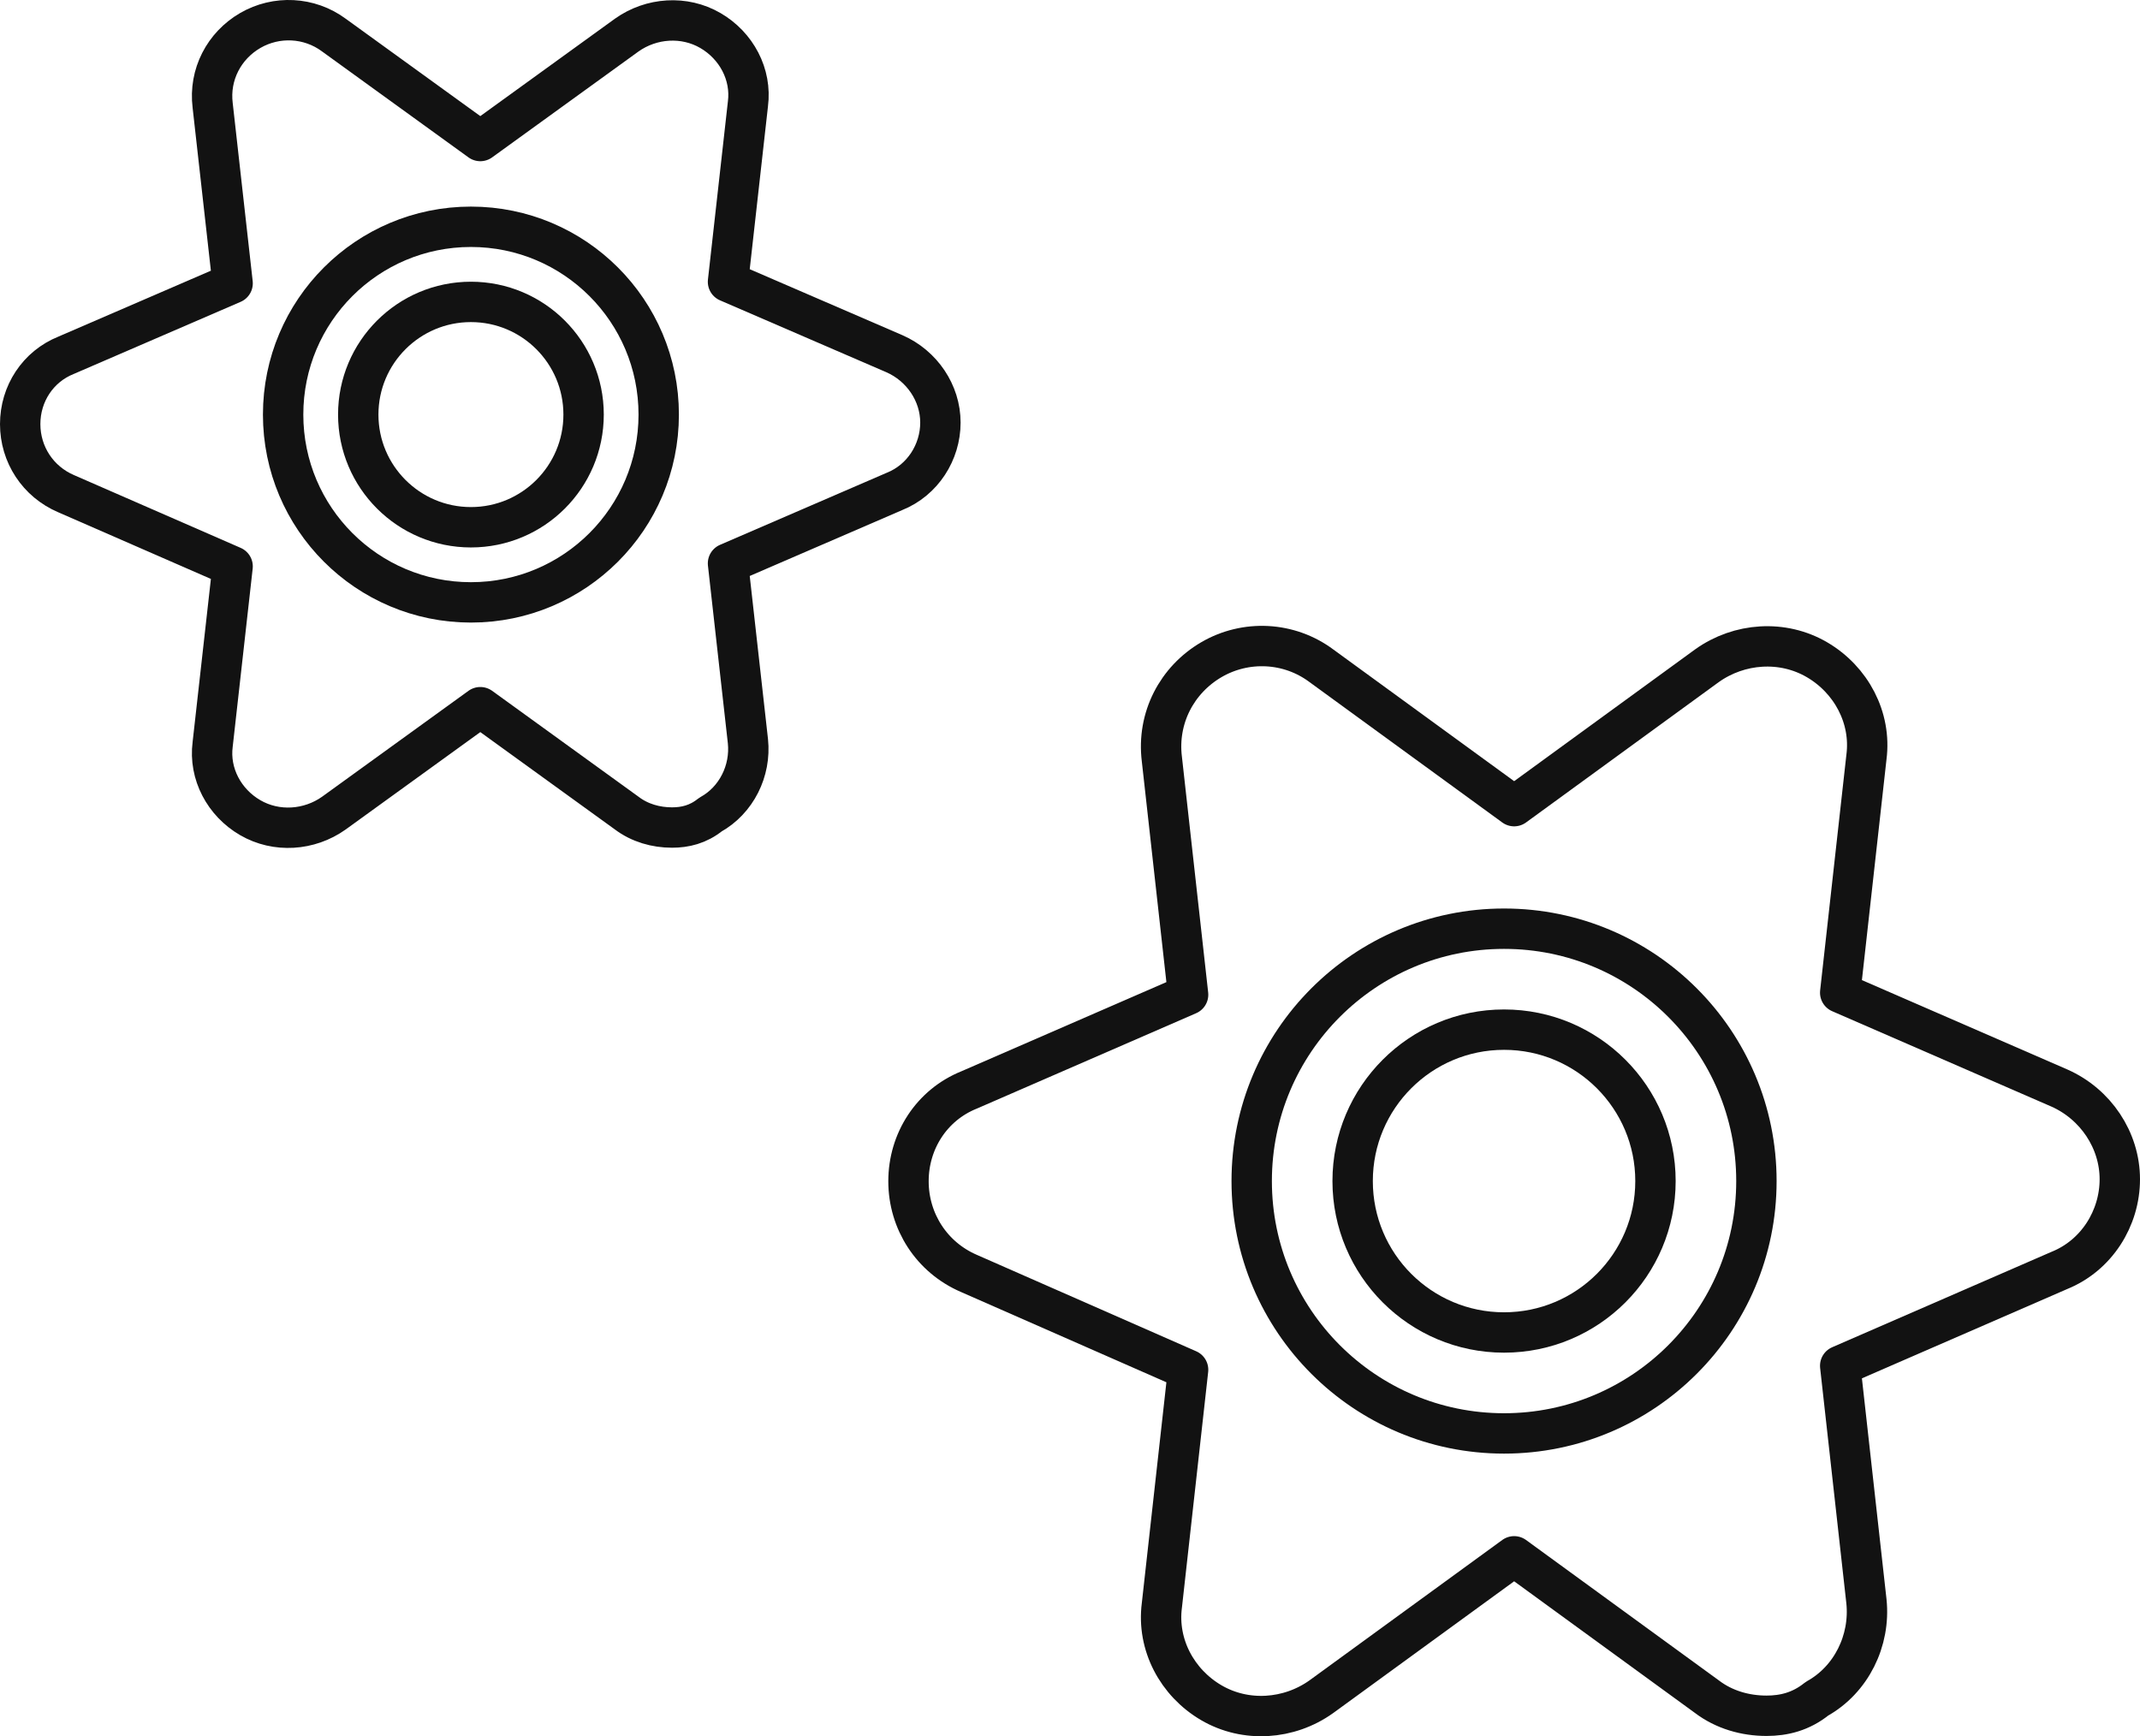 <?xml version="1.0" encoding="UTF-8"?>
<svg width="106px" height="86px" viewBox="0 0 106 86" version="1.1" xmlns="http://www.w3.org/2000/svg" xmlns:xlink="http://www.w3.org/1999/xlink">
    <title>Group 11</title>
    <g id="Designs-—-Final-Pages" stroke="none" stroke-width="1" fill="none" fill-rule="evenodd" stroke-linecap="round" stroke-linejoin="round">
        <g id="Yourflow_Landing-Desktop-Default" transform="translate(-813, -2715)" stroke="#121212" stroke-width="2">
            <g id="Group-11" transform="translate(814, 2716)">
                <g id="Group" transform="translate(44, 31)">
                    <path d="M42.5,52.985 C41.45,52.985 40.4,52.687 39.55,52.041 L30,45.087 L20.45,52.041 C18.85,53.184 16.7,53.333 15,52.339 C13.3,51.346 12.3,49.458 12.55,47.521 L13.85,35.847 L3,31.078 C1.15,30.284 0,28.495 0,26.508 C0,24.521 1.15,22.733 3,21.988 L13.85,17.269 L12.55,5.595 C12.3,3.559 13.3,1.671 15,0.677 C16.7,-0.316 18.85,-0.217 20.45,0.975 L30,7.93 L39.55,0.975 C41.15,-0.167 43.3,-0.316 45,0.677 C46.7,1.671 47.7,3.559 47.45,5.496 L46.15,17.169 L57,21.889 C58.8,22.683 60,24.472 60,26.409 C60,28.346 58.85,30.184 57,30.929 L46.15,35.649 L47.45,47.322 C47.65,49.259 46.7,51.197 45,52.141 C44.2,52.786 43.35,52.985 42.5,52.985 Z" id="Path"></path>
                    <circle id="Oval" cx="29.5" cy="26.5" r="12.5"></circle>
                    <circle id="Oval" cx="29.5" cy="26.5" r="7.5"></circle>
                </g>
                <g id="Group-Copy" transform="translate(0, 0)">
                    <path d="M32.287,39.989 C31.489,39.989 30.691,39.764 30.046,39.276 L22.791,34.028 L15.536,39.276 C14.32,40.139 12.687,40.251 11.395,39.501 C10.104,38.752 9.344,37.327 9.534,35.865 L10.522,27.054 L2.279,23.455 C0.874,22.856 0,21.506 0,20.006 C0,18.507 0.874,17.157 2.279,16.595 L10.522,13.033 L9.534,4.223 C9.344,2.686 10.104,1.261 11.395,0.511 C12.687,-0.239 14.32,-0.164 15.536,0.736 L22.791,5.985 L30.046,0.736 C31.261,-0.126 32.895,-0.239 34.186,0.511 C35.478,1.261 36.237,2.686 36.047,4.148 L35.06,12.958 L43.302,16.52 C44.67,17.12 45.581,18.469 45.581,19.931 C45.581,21.393 44.708,22.781 43.302,23.343 L35.06,26.905 L36.047,35.715 C36.199,37.177 35.478,38.639 34.186,39.351 C33.578,39.839 32.933,39.989 32.287,39.989 Z" id="Path"></path>
                    <circle id="Oval" cx="22.326" cy="19.535" r="9.302"></circle>
                    <circle id="Oval" cx="22.326" cy="19.535" r="5.581"></circle>
                </g>
            </g>
        </g>
    </g>
</svg>